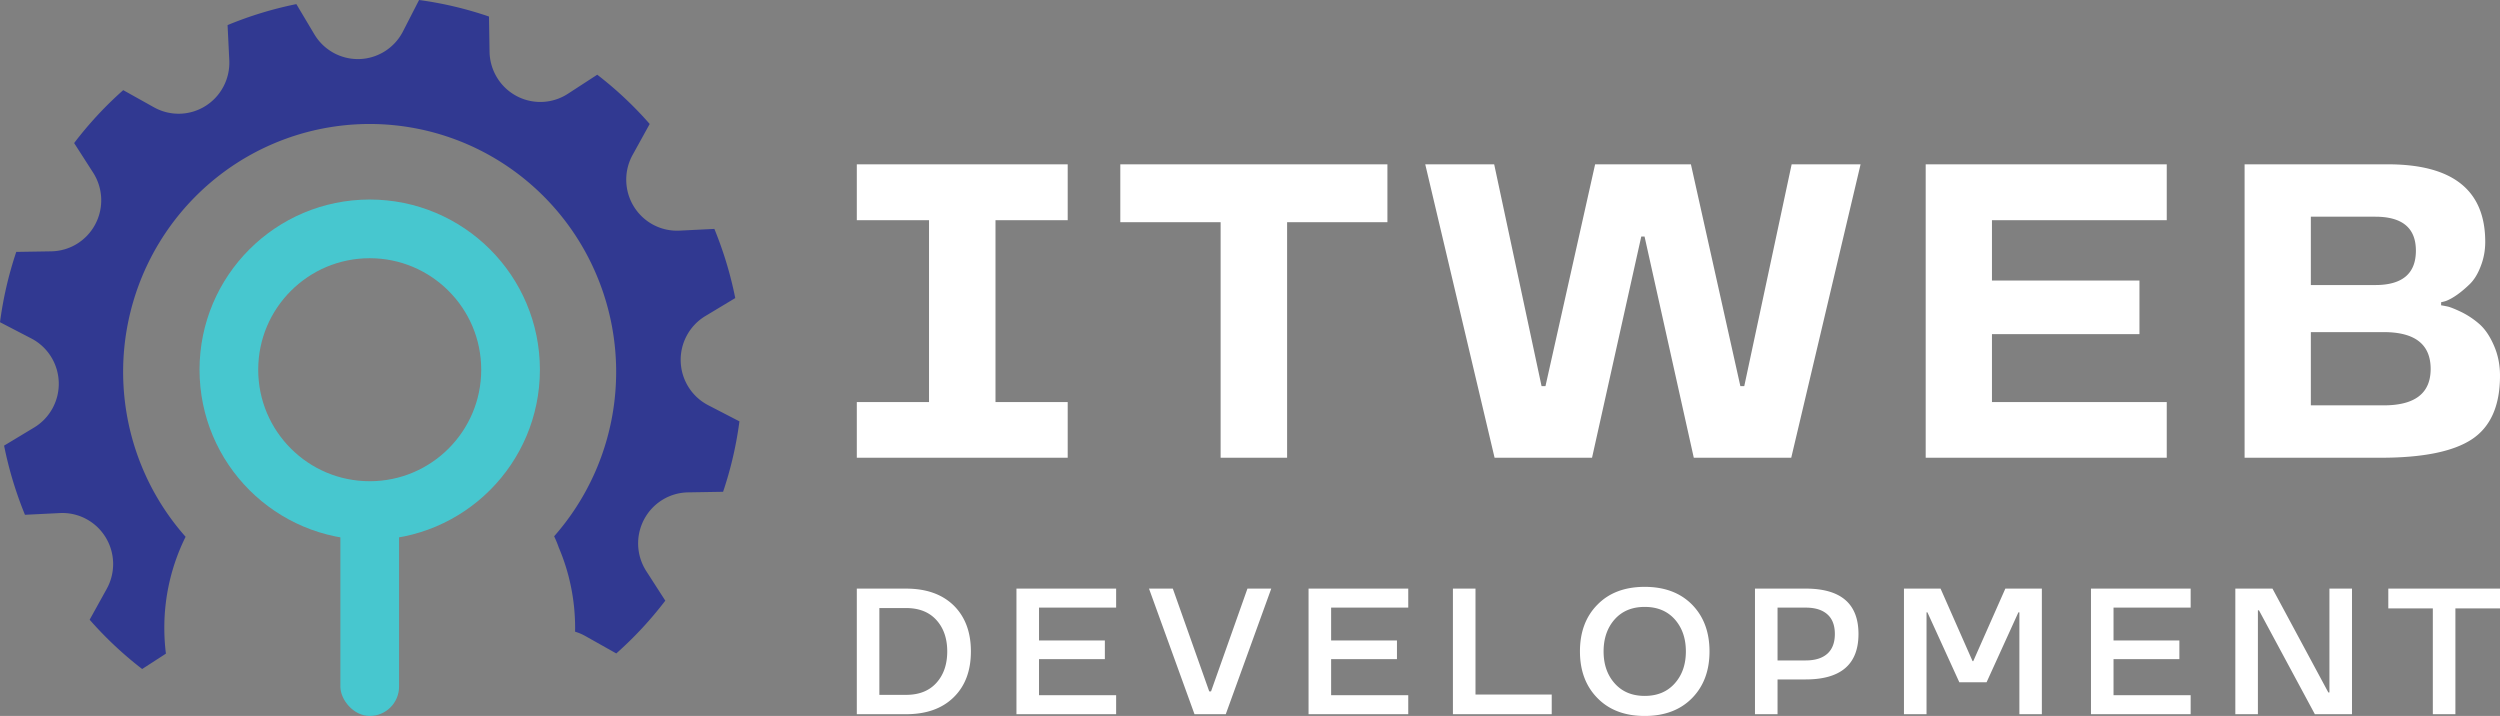 <svg width="213" height="61" fill="none" xmlns="http://www.w3.org/2000/svg"><rect width="100%" height="100%" fill="#808080" stroke="none"/><path fill-rule="evenodd" clip-rule="evenodd" d="M15.813 45.734A17.429 17.429 0 0014 53.5c0 .742.046 1.472.136 2.19L12.112 57a31.66 31.66 0 01-4.474-4.2l1.457-2.633a4.366 4.366 0 00-.107-4.406 4.332 4.332 0 00-1.663-1.555 4.303 4.303 0 00-2.218-.493l-2.98.147a32.314 32.314 0 01-1.779-5.892l2.56-1.543a4.337 4.337 0 001.573-1.648 4.366 4.366 0 00-.145-4.406 4.331 4.331 0 00-1.677-1.54L0 27.452a32.064 32.064 0 011.385-5.99l2.986-.049a4.305 4.305 0 002.183-.636 4.338 4.338 0 001.56-1.662 4.367 4.367 0 00-.18-4.407l-1.617-2.52a31.407 31.407 0 014.182-4.508l2.618 1.462a4.303 4.303 0 004.382-.107 4.338 4.338 0 001.546-1.673 4.366 4.366 0 00.49-2.23l-.146-2.994A31.842 31.842 0 0125.249.35l1.533 2.572a4.333 4.333 0 001.64 1.582 4.303 4.303 0 004.38-.144 4.338 4.338 0 001.533-1.687L35.705 0c2.026.274 4.022.746 5.957 1.409l.048 3.002c.013.775.232 1.533.634 2.194a4.335 4.335 0 001.653 1.569 4.306 4.306 0 004.38-.18l2.508-1.629a31.367 31.367 0 014.469 4.198L53.9 13.196a4.368 4.368 0 00.107 4.406 4.333 4.333 0 001.663 1.555c.682.36 1.448.53 2.218.493l2.977-.147a32.315 32.315 0 011.779 5.892l-2.55 1.534a4.336 4.336 0 00-1.573 1.648 4.367 4.367 0 00.143 4.406 4.332 4.332 0 001.677 1.542L63 35.9a31.645 31.645 0 01-1.393 6l-2.986.05a4.305 4.305 0 00-2.182.636 4.337 4.337 0 00-1.56 1.662 4.367 4.367 0 00.18 4.405l1.624 2.523a31.692 31.692 0 01-4.176 4.497l-2.624-1.476a4.236 4.236 0 00-.886-.377L49 53.5c0-2.429-.495-4.742-1.39-6.844a9.715 9.715 0 00-.397-.965 21.175 21.175 0 005.127-11.433 21.222 21.222 0 00-2.228-12.348 21.062 21.062 0 00-8.8-8.897c-3.763-2-8.041-2.804-12.268-2.305a20.947 20.947 0 00-11.402 5.101 21.139 21.139 0 00-6.512 10.706 21.231 21.231 0 00.678 12.53 21.141 21.141 0 004.005 6.69zm31.4-.043a.948.948 0 00-.005-.01v.016l.005-.006z" fill="#313991"/><path d="M19.5 31.5c0-6.627 5.373-12 12-12s12 5.373 12 12-5.373 12-12 12-12-5.373-12-12z" stroke="#47C7CF" stroke-width="5"/><rect x="34" y="61" width="5" height="19" rx="2.5" transform="rotate(180 34 61)" fill="#47C7CF"/><path d="M73 14h17.968v4.76h-6.152v15.498h6.152V39H73v-4.742h6.153V18.759H73V14zM103.997 18.934H95.45V14h22.758v4.934h-8.547V39h-5.664V18.934zM144.311 39l-4.195-18.846h-.28L135.641 39h-8.302l-5.908-25h5.873l4.037 18.898h.333L135.904 14h8.162l4.213 18.898h.332L152.648 14h5.873l-5.908 25h-8.302zM184.607 39h-20.538V14h20.538v4.76h-14.892v5.142h12.567v4.568h-12.567v5.788h14.892V39zM213 32.01c0 2.544-.792 4.346-2.377 5.404C209.038 38.47 206.44 39 202.827 39h-11.588V14h12.2c5.535 0 8.303 2.203 8.303 6.607 0 .733-.129 1.424-.385 2.075-.245.65-.559 1.162-.944 1.534-.746.72-1.422 1.197-2.027 1.43l-.402.104v.262c.151.023.337.058.559.104.245.059.647.221 1.206.489a7.076 7.076 0 011.521 1.028c.477.43.885 1.04 1.223 1.83.338.78.507 1.628.507 2.546zm-5.908-.576c0-2.092-1.334-3.138-4.003-3.138h-6.205v6.241h6.205c2.669 0 4.003-1.034 4.003-3.103zm-1.258-10.077c0-1.93-1.154-2.894-3.461-2.894h-5.489v5.823h5.489c2.307 0 3.461-.976 3.461-2.929zM77.201 60.85H73v-10.7h4.201c1.716 0 3.066.477 4.05 1.432.98.965 1.469 2.271 1.469 3.918 0 1.652-.49 2.955-1.469 3.91-.979.96-2.329 1.44-4.05 1.44zm-2.278-1.648H77.2c1.106 0 1.966-.341 2.582-1.023.615-.681.923-1.575.923-2.679 0-1.1-.308-1.99-.923-2.672-.616-.681-1.476-1.022-2.582-1.022h-2.278v7.396zM95.095 60.85h-8.493v-10.7h8.493v1.619h-6.57v2.798h5.609v1.59h-5.61v3.074h6.571v1.62zM106.282 50.15h2.029l-3.876 10.7h-2.664l-3.876-10.7h2.029l3.103 8.76h.152l3.103-8.76zM119.983 60.85h-8.494v-10.7h8.494v1.619h-6.571v2.798h5.609v1.59h-5.609v3.074h6.571v1.62zM125.712 59.172h6.495v1.679h-8.418V50.149h1.923v9.023zM144.158 51.508c.994 1.01 1.492 2.34 1.492 3.992 0 1.647-.498 2.975-1.492 3.985-.999 1.01-2.341 1.515-4.027 1.515s-3.026-.505-4.02-1.515c-.999-1.01-1.499-2.338-1.499-3.985 0-1.657.5-2.988 1.499-3.992.989-1.006 2.329-1.508 4.02-1.508 1.686 0 3.028.502 4.027 1.508zm-1.461 6.708c.626-.706.939-1.611.939-2.716 0-1.105-.313-2.012-.939-2.724-.631-.711-1.486-1.067-2.566-1.067-1.08 0-1.935.356-2.566 1.067-.626.712-.939 1.62-.939 2.724 0 1.105.313 2.01.939 2.716.631.717 1.486 1.075 2.566 1.075 1.08 0 1.935-.358 2.566-1.075zM153.846 57.888h-2.399v2.963h-1.923V50.149h4.322c2.998 0 4.497 1.289 4.497 3.866 0 2.582-1.499 3.873-4.497 3.873zm1.847-2.194c.424-.383.636-.943.636-1.68 0-.735-.212-1.293-.636-1.67-.429-.384-1.044-.575-1.847-.575h-2.399v4.5h2.399c.803 0 1.418-.192 1.847-.575zM162.217 50.15h3.119l2.725 6.178h.061l2.733-6.179h3.111v10.702h-1.915v-8.68h-.084l-2.71 5.956h-2.324l-2.717-5.955h-.076v8.679h-1.923V50.149zM186.644 60.85h-8.493v-10.7h8.493v1.619h-6.571v2.798h5.61v1.59h-5.61v3.074h6.571v1.62zM200.39 60.85h-3.164L192.464 52h-.091v8.85h-1.923v-10.7h3.165l4.761 8.85h.091v-8.85h1.923v10.7zM207.277 51.836h-3.793v-1.687H213v1.687h-3.8v9.015h-1.923v-9.015z" fill="#fff"/></svg>